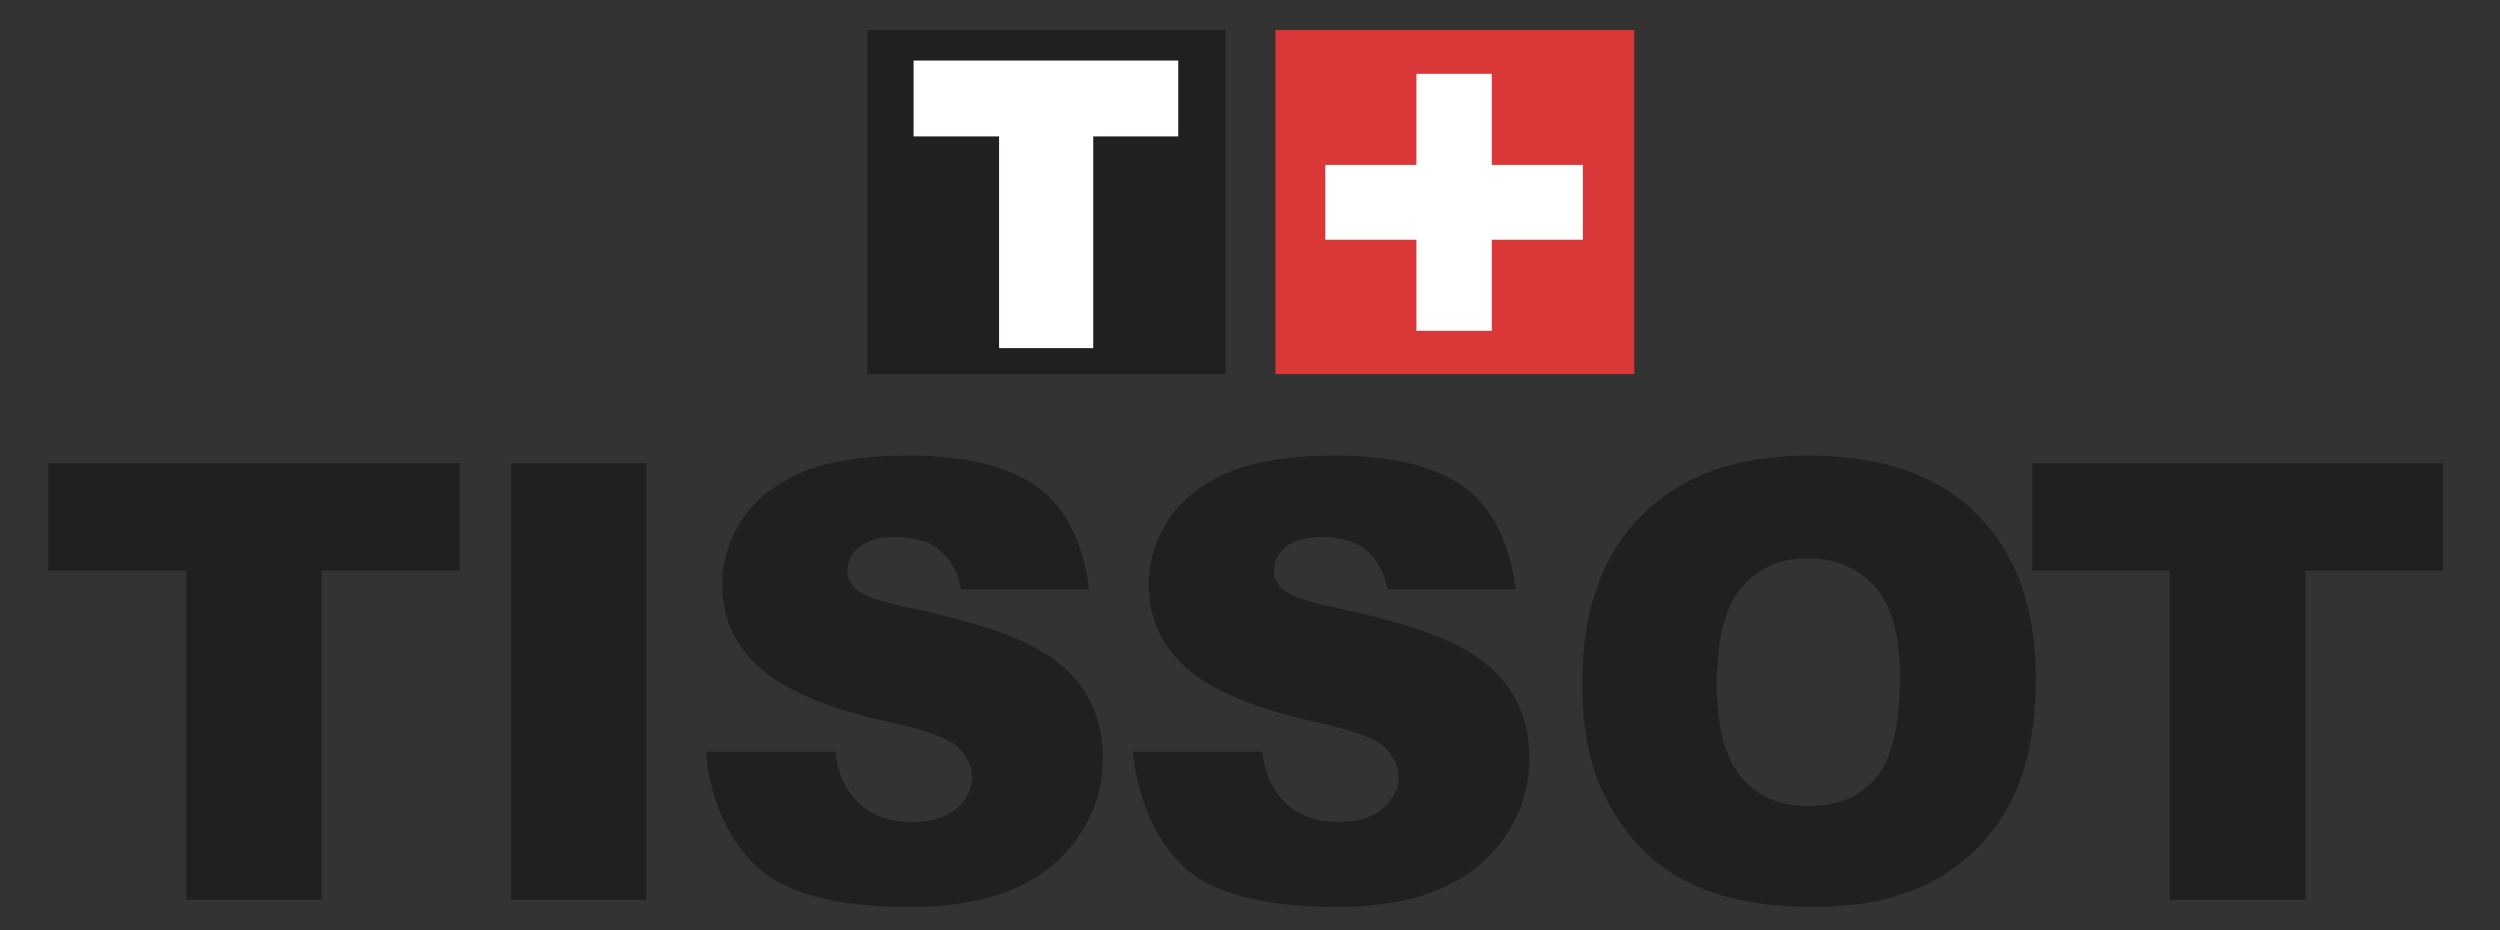 <?xml version="1.0" encoding="UTF-8"?> <!-- Generator: Adobe Illustrator 22.1.0, SVG Export Plug-In . SVG Version: 6.00 Build 0) --> <svg xmlns="http://www.w3.org/2000/svg" xmlns:xlink="http://www.w3.org/1999/xlink" version="1.1" id="Laag_1" x="0px" y="0px" viewBox="0 0 491.2 182.8" style="enable-background:new 0 0 491.2 182.8;" xml:space="preserve"><rect x="0" y="0" width="491.2" height="182.8" fill="#333333" stroke="none"/> <style type="text/css"> .st0{fill-rule:evenodd;clip-rule:evenodd;fill:#221F20;} .st1{fill-rule:evenodd;clip-rule:evenodd;fill:#DA3739;} .st2{fill-rule:evenodd;clip-rule:evenodd;fill:#FFFFFF;} </style> <g> <polygon class="st0" points="240.8,73.5 170.4,73.5 170.4,5.9 240.8,5.9 240.8,73.5 "></polygon> <polygon class="st1" points="321.1,73.5 250.6,73.5 250.6,5.9 321.1,5.9 321.1,73.5 "></polygon> <polygon class="st0" points="9.5,91 90.3,91 90.3,112.1 63.2,112.1 63.2,176.8 36.6,176.8 36.6,112.1 9.5,112.1 9.5,91 "></polygon> <polygon class="st0" points="100.4,91 127,91 127,176.8 100.4,176.8 100.4,91 "></polygon> <path class="st0" d="M138.7,147.7h25.4c0.5,4.1,1.7,6.5,3.3,8.6c2.7,3.5,6.6,5.2,11.7,5.2c3.8,0,6.7-0.9,8.8-2.6 c2-1.8,3.1-3.8,3.1-6.2c0-2.2-1-4.2-2.9-6c-2-1.7-6.5-3.4-13.7-4.9c-11.7-2.6-20-6.1-25-10.5c-5-4.3-7.5-9.8-7.5-16.6 c0-4.4,1.3-8.5,3.8-12.5c2.6-3.9,6.4-7,11.6-9.3c5.2-2.2,12.2-3.4,21.2-3.4c11,0,19.4,2,25.2,6.1c5.8,4.1,9.2,11.3,10.3,20.2h-25.2 c-0.7-3.8-2.1-5.9-4.2-7.7c-2.1-1.8-5.1-2.6-8.8-2.6c-3.1,0-5.4,0.7-7,2c-1.6,1.3-2.3,2.9-2.3,4.8c0,1.3,0.6,2.5,1.9,3.6 c1.2,1.1,4.2,2.2,8.9,3.2c11.7,2.5,20,5,25,7.6c5,2.5,8.7,5.7,11,9.5c2.3,3.8,3.4,8,3.4,12.7c0,5.5-1.5,10.6-4.6,15.2 c-3.1,4.6-7.3,8.1-12.8,10.5c-5.5,2.4-12.4,3.6-20.7,3.6c-14.6,0-24.8-2.8-30.4-8.4C142.6,164.2,139.4,156.3,138.7,147.7 L138.7,147.7z"></path> <path class="st0" d="M222.6,147.7H248c0.5,4.1,1.7,6.5,3.3,8.6c2.7,3.5,6.6,5.2,11.7,5.2c3.8,0,6.7-0.9,8.7-2.6 c2-1.8,3.1-3.8,3.1-6.2c0-2.2-1-4.2-2.9-6c-2-1.7-6.5-3.4-13.7-4.9c-11.7-2.6-20-6.1-25-10.5c-5-4.3-7.5-9.8-7.5-16.6 c0-4.4,1.3-8.5,3.8-12.5c2.6-3.9,6.4-7,11.6-9.3c5.2-2.2,12.2-3.4,21.2-3.4c11,0,19.4,2,25.2,6.1c5.8,4.1,9.2,11.3,10.3,20.2h-25.2 c-0.7-3.8-2.1-5.9-4.2-7.7c-2.1-1.8-5.1-2.6-8.8-2.6c-3.1,0-5.4,0.7-7,2c-1.6,1.3-2.3,2.9-2.3,4.8c0,1.3,0.6,2.5,1.9,3.6 c1.2,1.1,4.2,2.2,8.9,3.2c11.7,2.5,20,5,25,7.6c5,2.5,8.7,5.7,11,9.5c2.3,3.8,3.4,8,3.4,12.7c0,5.5-1.5,10.6-4.6,15.2 c-3.1,4.6-7.3,8.1-12.8,10.5c-5.5,2.4-12.4,3.6-20.7,3.6c-14.7,0-24.8-2.8-30.4-8.4C226.6,164.2,223.4,156.3,222.6,147.7 L222.6,147.7z"></path> <path class="st0" d="M342.2,115.4c3.2-3.8,7.5-5.7,12.9-5.7c5.6,0,10,1.9,13.3,5.6c3.3,3.7,4.9,9.6,4.9,17.6 c0,9.6-1.6,16.2-4.7,19.9c-3.1,3.7-7.6,5.6-13.3,5.6c-5.6,0-9.9-1.9-13.2-5.7c-3.2-3.8-4.8-10-4.8-18.6 C337.4,125.4,339,119.1,342.2,115.4L342.2,115.4L342.2,115.4z M316.7,159c3.9,6.7,9.1,11.6,15.5,14.6c6.4,3.1,14.4,4.6,24.1,4.6 c9.5,0,17.5-1.8,23.9-5.3c6.4-3.6,11.3-8.6,14.7-15c3.4-6.4,5.1-14.6,5.1-24.7c0-13.8-3.9-24.5-11.6-32.2 c-7.7-7.7-18.8-11.5-33.1-11.5c-14,0-24.9,3.9-32.7,11.7c-7.8,7.8-11.7,18.7-11.7,32.7C310.8,144,312.7,152.3,316.7,159L316.7,159z "></path> <polygon class="st0" points="399.3,91 480,91 480,112.1 453,112.1 453,176.8 426.3,176.8 426.3,112.1 399.3,112.1 399.3,91 "></polygon> <polygon class="st2" points="179.5,11.9 231.5,11.9 231.5,26.8 214.8,26.8 214.8,68.4 196.3,68.4 196.3,26.8 179.5,26.8 179.5,11.9 "></polygon> <polygon class="st2" points="278.3,47.1 260.4,47.1 260.4,32.4 278.3,32.4 278.3,14.5 293.1,14.5 293.1,32.4 311,32.4 311,47.1 293.1,47.1 293.1,65 278.3,65 278.3,47.1 "></polygon> </g> </svg> 